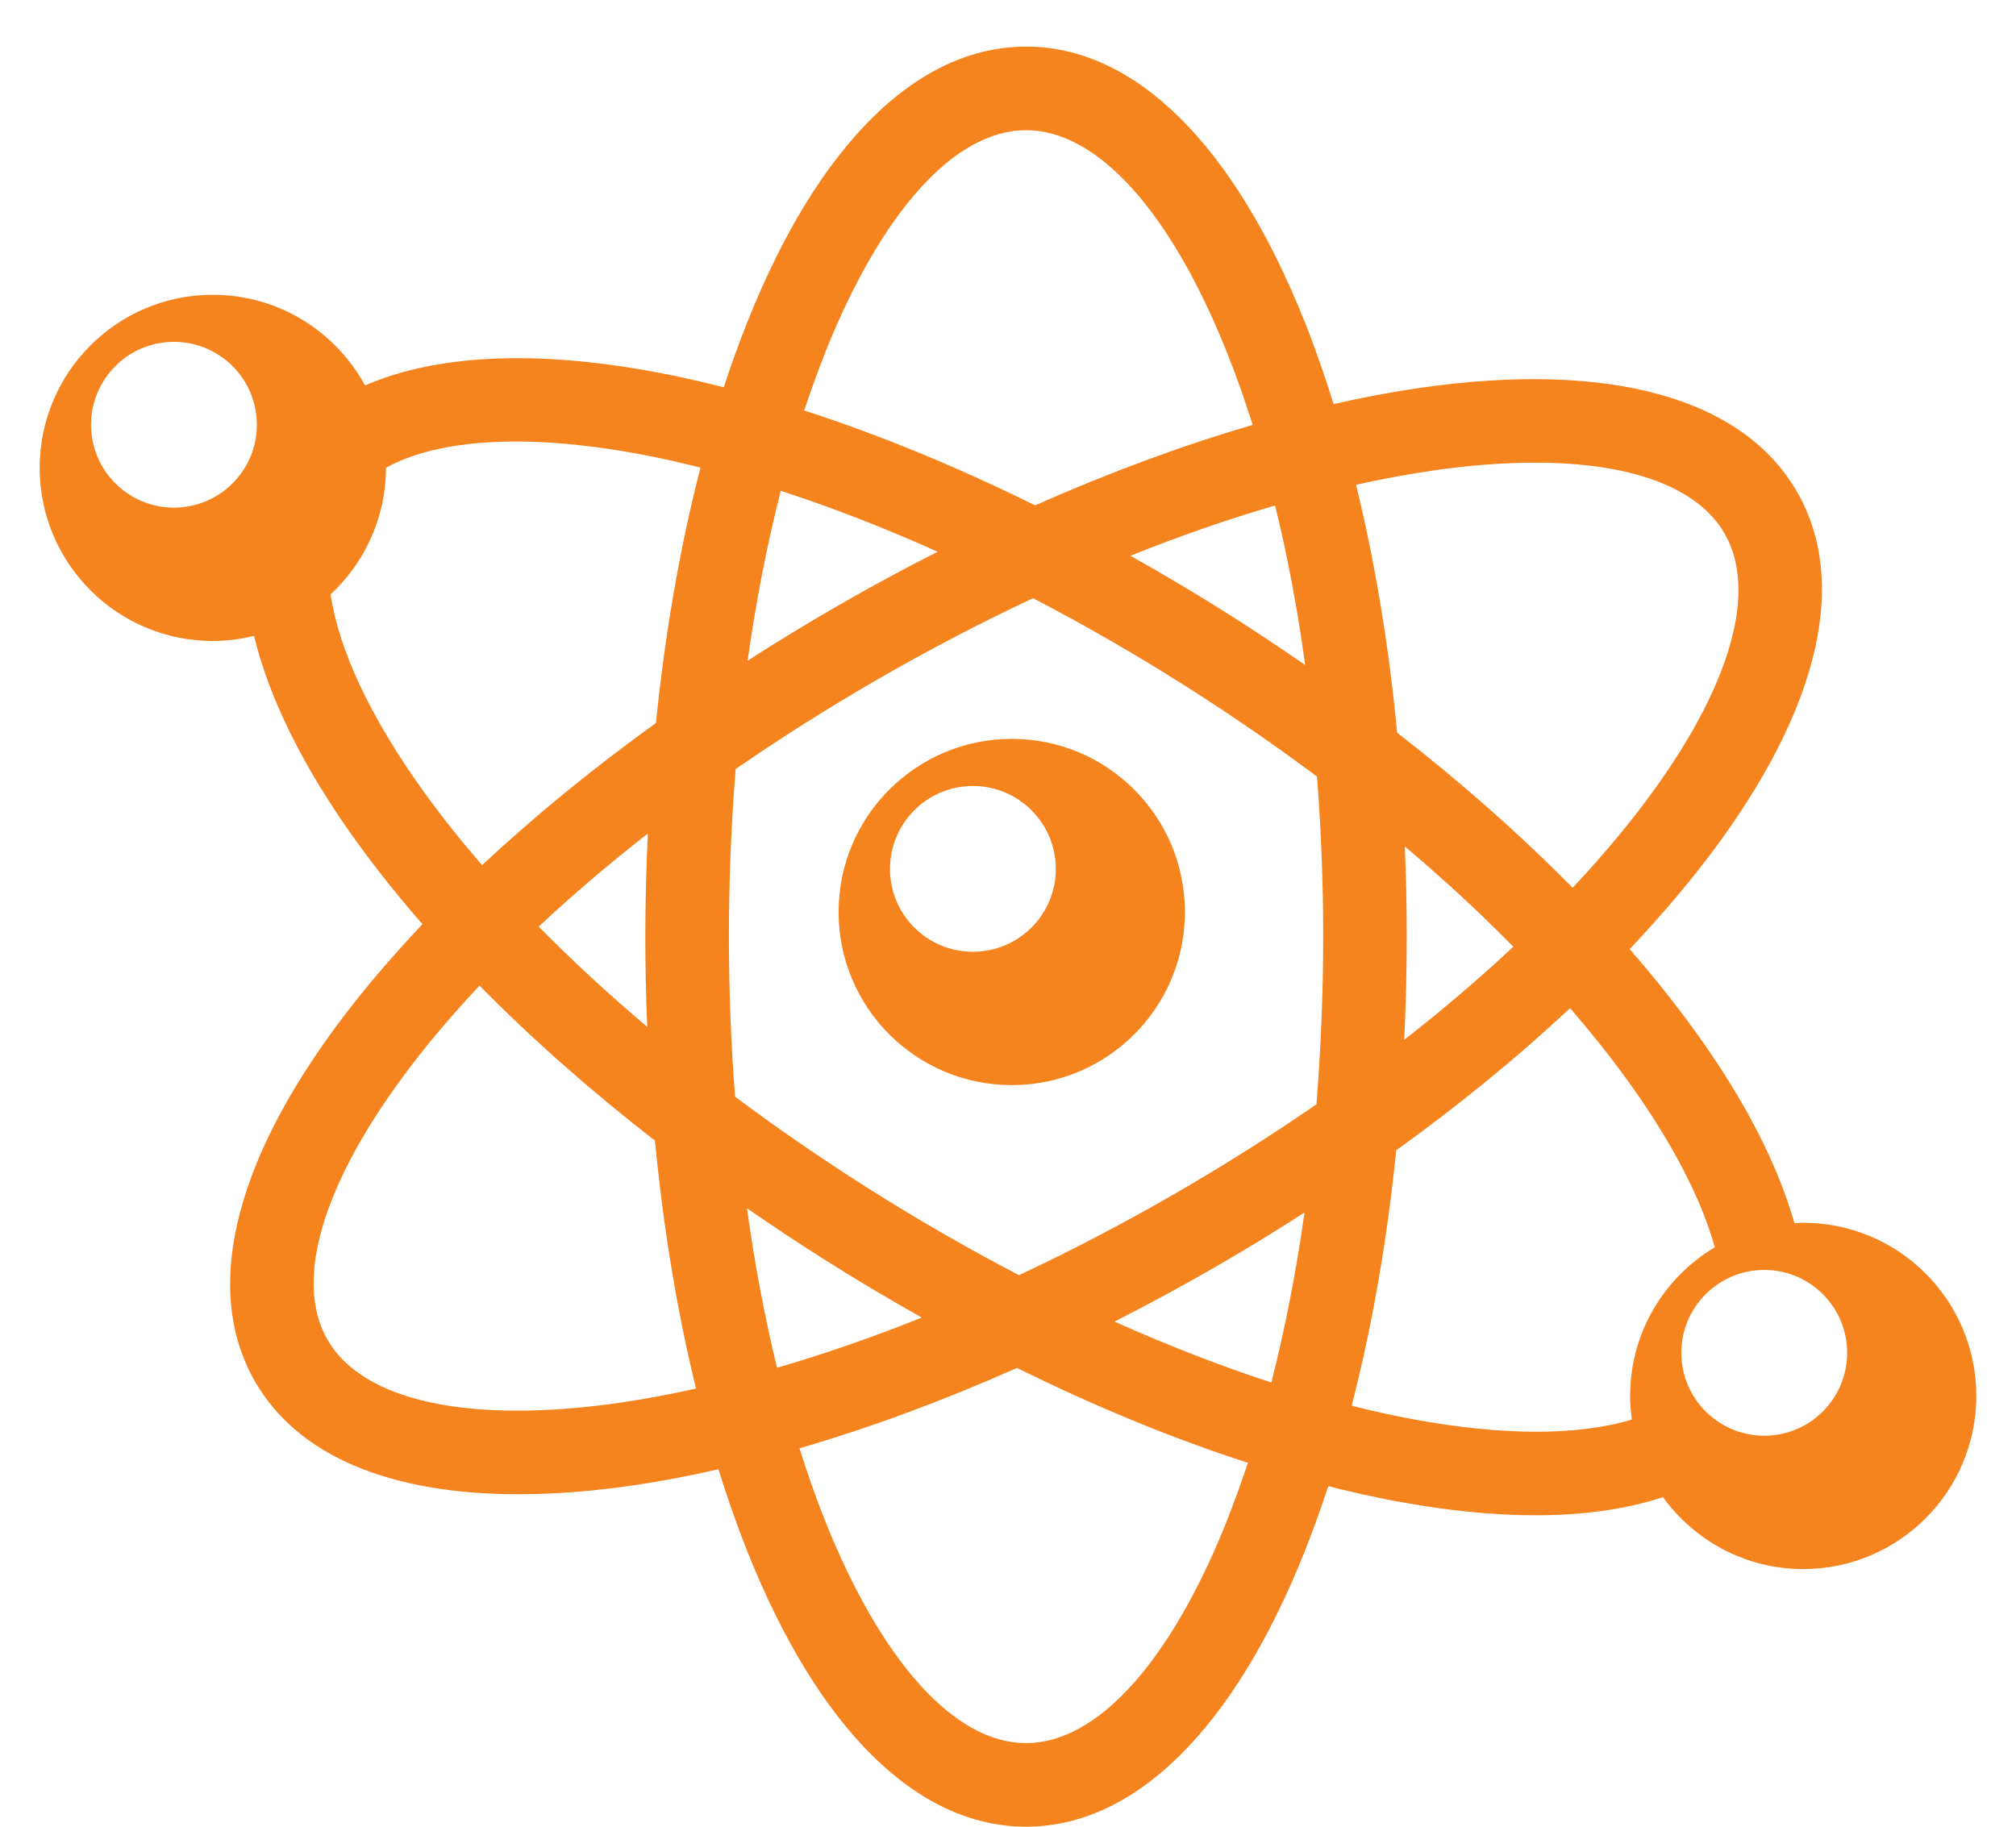 <svg width="32" height="29" viewBox="0 0 32 29" fill="none" xmlns="http://www.w3.org/2000/svg">
<path fill-rule="evenodd" clip-rule="evenodd" d="M28.53 19.417C28.561 19.415 28.59 19.412 28.621 19.412C30.139 19.412 31.37 20.643 31.37 22.161C31.37 23.679 30.139 24.91 28.621 24.91C27.705 24.91 26.896 24.458 26.396 23.769C25.816 23.959 25.139 24.056 24.373 24.056C23.702 24.056 22.966 23.983 22.169 23.834C21.814 23.768 21.453 23.688 21.084 23.594C20.965 23.954 20.839 24.303 20.706 24.639C19.583 27.451 18.012 29 16.286 29C14.559 29 12.989 27.452 11.866 24.639C11.7 24.222 11.546 23.782 11.404 23.326C10.937 23.432 10.48 23.519 10.037 23.583C9.392 23.677 8.788 23.722 8.227 23.722C6.183 23.722 4.727 23.11 4.05 21.936C3.186 20.439 3.742 18.305 5.617 15.925C5.947 15.508 6.311 15.089 6.706 14.672C6.327 14.24 5.982 13.805 5.669 13.374C4.819 12.197 4.272 11.09 4.032 10.095C3.823 10.146 3.604 10.176 3.378 10.176C1.861 10.176 0.63 8.945 0.63 7.428C0.63 5.91 1.861 4.679 3.378 4.68C4.422 4.68 5.328 5.263 5.794 6.119C6.918 5.63 8.488 5.55 10.403 5.907C10.758 5.973 11.12 6.054 11.488 6.148C11.607 5.786 11.733 5.437 11.867 5.102C12.989 2.289 14.56 0.74 16.287 0.74C18.014 0.74 19.583 2.289 20.707 5.103C20.873 5.519 21.026 5.959 21.168 6.415C21.635 6.309 22.093 6.222 22.536 6.158C25.533 5.726 27.66 6.309 28.523 7.806C29.386 9.3 28.83 11.434 26.956 13.814C26.626 14.232 26.262 14.651 25.867 15.068C26.245 15.5 26.591 15.935 26.903 16.366C27.69 17.454 28.218 18.483 28.483 19.42C28.499 19.419 28.515 19.418 28.53 19.417ZM1.445 6.743C1.445 7.469 2.035 8.059 2.761 8.059C3.488 8.059 4.077 7.469 4.077 6.743C4.077 6.016 3.488 5.427 2.761 5.427C2.035 5.427 1.445 6.016 1.445 6.743ZM5.199 21.271C5.765 22.25 7.459 22.612 9.847 22.268L9.846 22.268C10.236 22.211 10.639 22.136 11.048 22.044C10.749 20.823 10.529 19.499 10.396 18.109C9.374 17.314 8.437 16.487 7.611 15.647C7.267 16.014 6.948 16.381 6.659 16.748C5.167 18.644 4.633 20.293 5.199 21.271ZM8.551 14.71C9.079 15.247 9.655 15.779 10.272 16.301L10.273 16.301C10.254 15.828 10.243 15.351 10.243 14.87C10.243 14.319 10.258 13.774 10.283 13.233C9.663 13.716 9.085 14.211 8.551 14.71ZM7.652 13.735C8.479 12.962 9.405 12.203 10.412 11.478C10.557 10.04 10.796 8.675 11.119 7.423C10.793 7.341 10.473 7.27 10.159 7.211C8.379 6.879 6.972 6.962 6.126 7.426V7.428C6.126 8.221 5.786 8.935 5.248 9.437C5.378 10.318 5.883 11.403 6.746 12.596C7.019 12.974 7.323 13.355 7.652 13.735ZM19.523 9.765C19.929 10.022 20.327 10.288 20.716 10.557L20.717 10.558C20.596 9.673 20.436 8.825 20.24 8.025C19.492 8.243 18.724 8.509 17.943 8.823C18.471 9.119 19 9.433 19.523 9.765ZM16.287 2.067C15.156 2.067 13.995 3.353 13.099 5.594H13.1C12.983 5.89 12.871 6.199 12.765 6.517C13.952 6.9 15.186 7.408 16.43 8.023C17.604 7.502 18.766 7.072 19.884 6.746C19.756 6.345 19.622 5.96 19.475 5.594C18.579 3.352 17.417 2.067 16.287 2.067ZM14.882 8.759C14.036 8.378 13.202 8.055 12.393 7.792C12.177 8.64 11.999 9.543 11.867 10.489C12.322 10.196 12.787 9.912 13.265 9.636C13.802 9.325 14.342 9.034 14.882 8.759ZM13.051 19.974C12.645 19.718 12.248 19.452 11.859 19.183L11.857 19.182C11.979 20.067 12.139 20.915 12.334 21.714C13.082 21.497 13.851 21.23 14.631 20.917C14.103 20.62 13.575 20.307 13.051 19.974ZM16.286 27.673C17.417 27.673 18.578 26.387 19.474 24.146H19.473C19.59 23.849 19.702 23.541 19.808 23.223C18.621 22.84 17.387 22.332 16.143 21.717C14.969 22.238 13.807 22.668 12.69 22.993C12.817 23.394 12.951 23.78 13.098 24.146C13.994 26.388 15.156 27.673 16.286 27.673ZM17.691 20.981C18.537 21.361 19.371 21.684 20.18 21.948C20.396 21.1 20.574 20.197 20.706 19.25C20.251 19.544 19.786 19.828 19.308 20.104C18.771 20.415 18.231 20.706 17.691 20.981ZM18.644 18.954C19.428 18.501 20.181 18.025 20.896 17.531C20.965 16.665 21.003 15.775 21.003 14.87C21.003 14.007 20.969 13.157 20.905 12.329C20.24 11.832 19.54 11.349 18.811 10.887C18.01 10.379 17.202 9.916 16.398 9.497C15.576 9.882 14.75 10.312 13.929 10.786C13.145 11.239 12.392 11.716 11.677 12.209C11.608 13.075 11.57 13.965 11.57 14.87C11.57 15.733 11.604 16.584 11.668 17.411C12.333 17.908 13.033 18.391 13.762 18.853C14.563 19.361 15.371 19.825 16.175 20.244C16.997 19.858 17.823 19.428 18.644 18.954ZM24.366 7.345C23.865 7.345 23.318 7.387 22.726 7.472L22.727 7.473C22.337 7.53 21.934 7.605 21.525 7.696C21.824 8.918 22.044 10.242 22.177 11.632C23.199 12.426 24.135 13.254 24.962 14.094C25.306 13.728 25.624 13.36 25.914 12.993C27.406 11.097 27.939 9.448 27.374 8.47C26.949 7.733 25.884 7.345 24.366 7.345ZM24.021 15.03C23.494 14.493 22.918 13.961 22.301 13.439L22.299 13.437C22.319 13.911 22.329 14.387 22.329 14.869C22.329 15.421 22.315 15.966 22.29 16.507C22.909 16.024 23.488 15.529 24.021 15.03ZM25.903 22.536C25.886 22.413 25.874 22.288 25.874 22.161L25.875 22.161C25.875 21.157 26.414 20.281 27.219 19.802C27.002 19.022 26.533 18.119 25.828 17.144C25.555 16.766 25.251 16.386 24.922 16.005C24.096 16.778 23.169 17.537 22.162 18.262C22.017 19.7 21.778 21.065 21.455 22.317C21.78 22.399 22.101 22.47 22.415 22.529C23.857 22.797 25.05 22.794 25.903 22.536ZM26.688 21.477C26.688 22.203 27.278 22.793 28.004 22.793C28.731 22.793 29.32 22.203 29.32 21.477C29.32 20.75 28.731 20.161 28.004 20.161C27.278 20.161 26.688 20.75 26.688 21.477ZM13.311 14.479C13.311 12.961 14.542 11.73 16.06 11.73C17.578 11.73 18.808 12.961 18.808 14.479C18.808 15.996 17.578 17.227 16.06 17.227C14.542 17.227 13.311 15.996 13.311 14.479ZM14.127 13.794C14.127 14.521 14.716 15.11 15.443 15.11C16.169 15.11 16.759 14.521 16.759 13.794C16.759 13.068 16.169 12.478 15.443 12.478C14.716 12.478 14.127 13.068 14.127 13.794Z" fill="#F5841F"/>
</svg>
